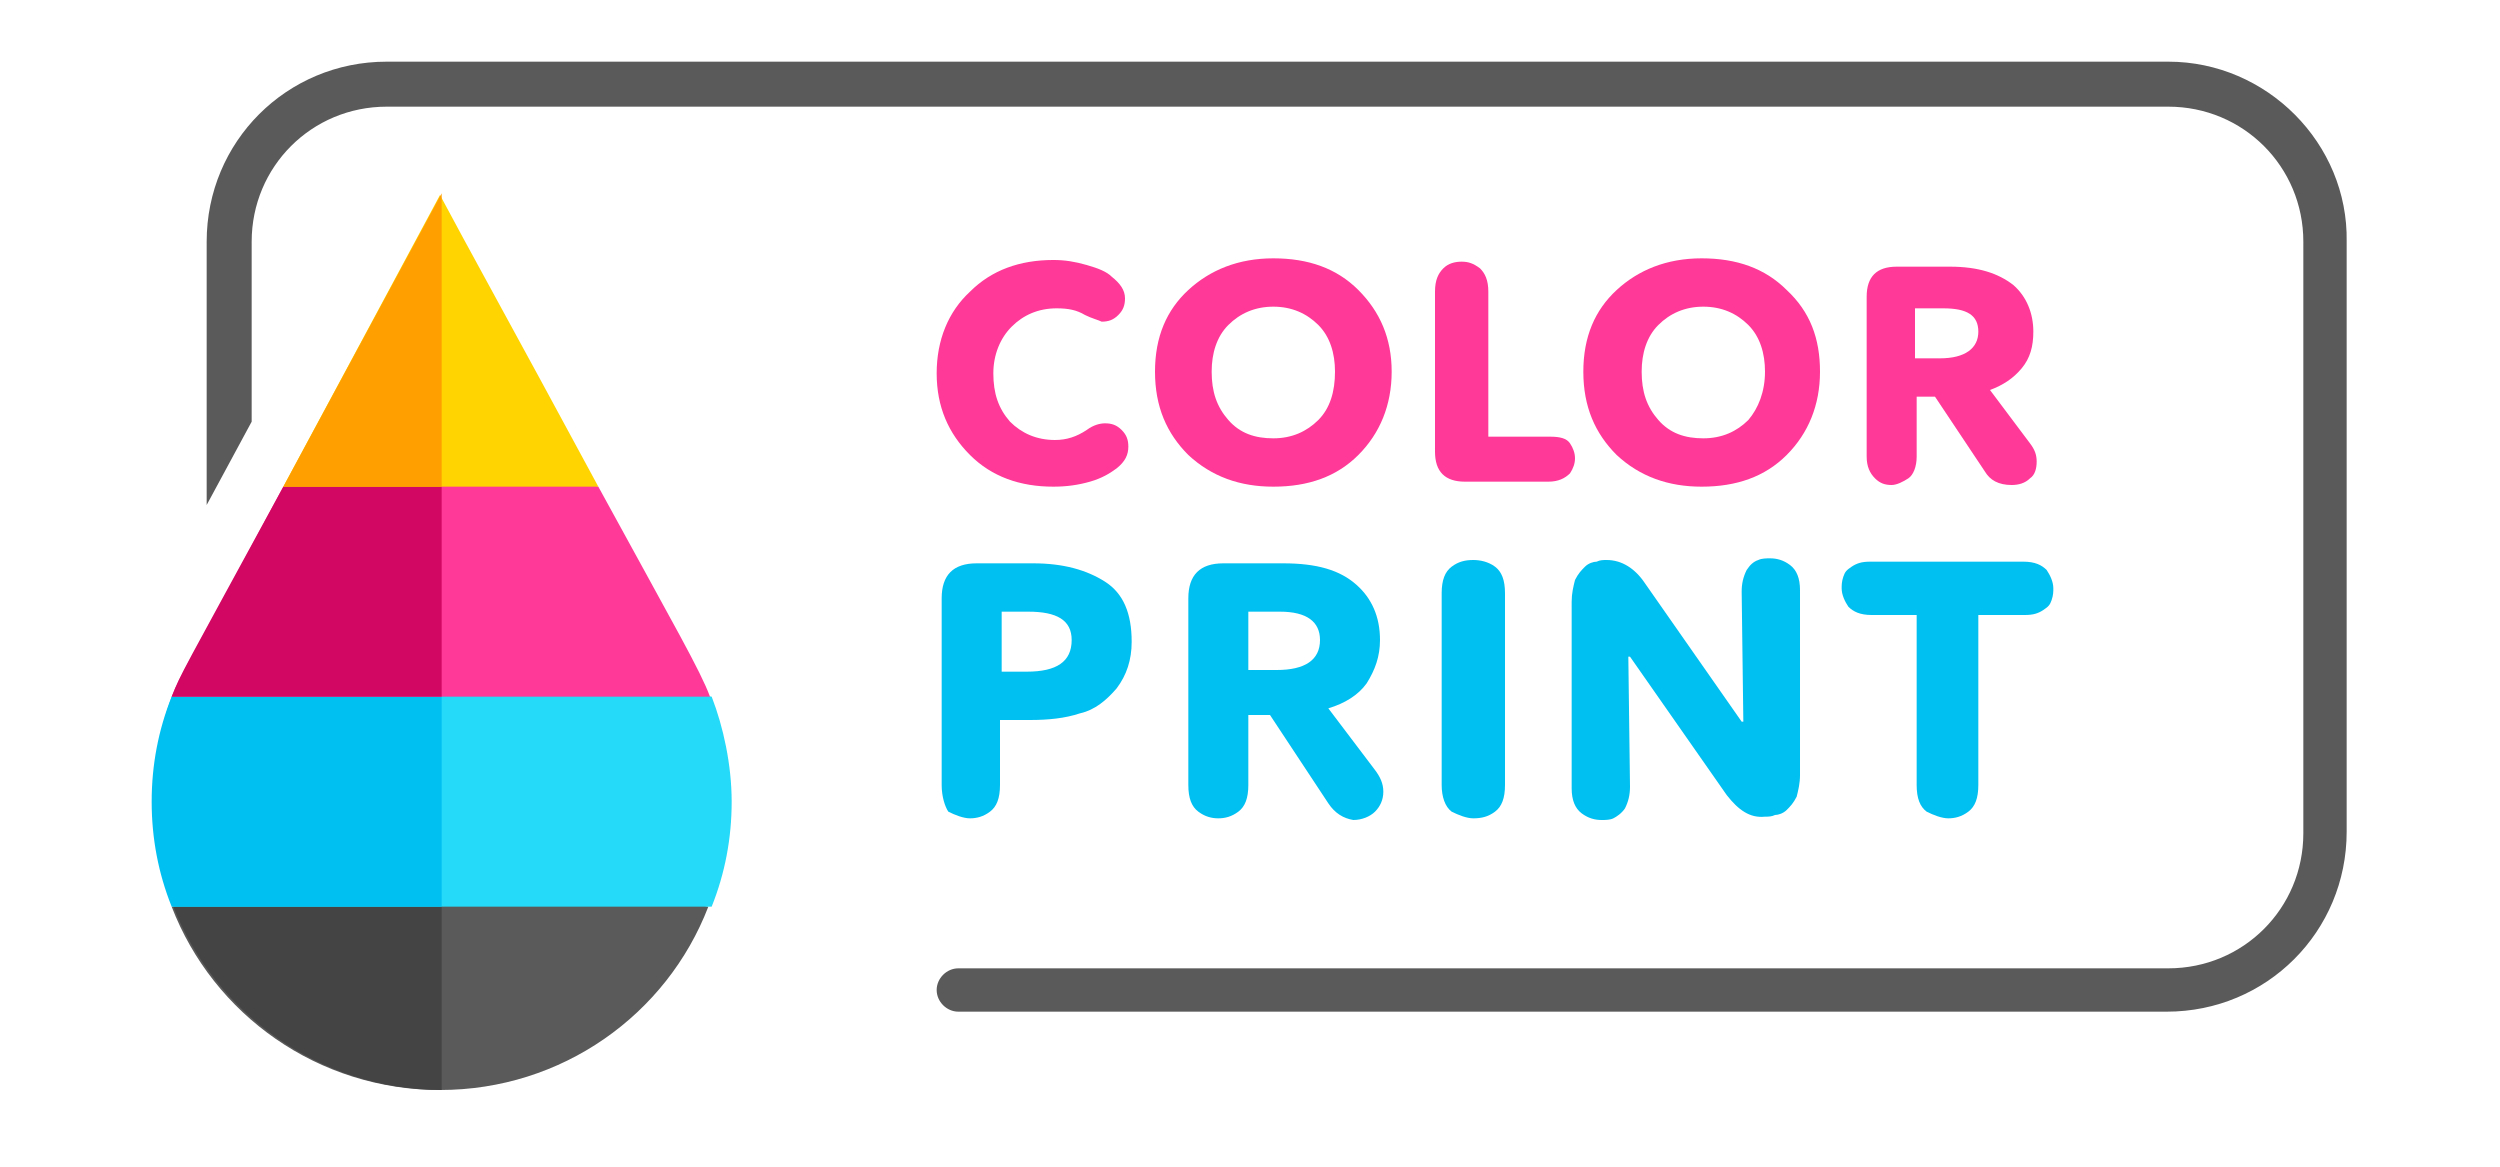 <svg xmlns="http://www.w3.org/2000/svg" xmlns:xlink="http://www.w3.org/1999/xlink" id="Capa_1" x="0px" y="0px" viewBox="0 0 150 70" style="enable-background:new 0 0 150 70;" xml:space="preserve"><style type="text/css">	.st0{fill:#FF3997;}	.st1{fill:#00C0F1;}	.st2{fill:#5A5A5A;}	.st3{fill:#444444;}	.st4{fill:#25D9F8;}	.st5{fill:#D20763;}	.st6{fill:#FFD400;}	.st7{fill:#FF9F00;}</style><g>	<path class="st0" d="M65.1,18.9c-0.5-0.3-1-0.4-1.7-0.4c-1.1,0-2,0.4-2.7,1.1s-1.1,1.7-1.1,2.8c0,1.2,0.3,2.1,1,2.9  c0.7,0.7,1.6,1.1,2.7,1.1c0.7,0,1.3-0.2,1.9-0.6c0.4-0.3,0.8-0.4,1.1-0.4c0.4,0,0.7,0.1,1,0.4c0.3,0.3,0.4,0.6,0.4,1  c0,0.5-0.2,0.9-0.7,1.3c-0.4,0.3-0.9,0.6-1.6,0.8c-0.7,0.2-1.4,0.3-2.2,0.3c-2,0-3.7-0.6-5-1.9c-1.3-1.3-2-2.9-2-4.9  c0-2,0.7-3.7,2-4.9c1.3-1.3,3-1.9,5-1.9c0.7,0,1.3,0.1,2,0.3c0.7,0.2,1.2,0.4,1.5,0.7c0.5,0.4,0.8,0.8,0.8,1.3c0,0.4-0.1,0.7-0.4,1  c-0.3,0.3-0.6,0.4-1,0.4C65.9,19.2,65.5,19.1,65.1,18.9z"></path>	<path class="st0" d="M83.5,22.3c0,2-0.7,3.7-2,5c-1.3,1.3-3,1.9-5.1,1.9c-2,0-3.7-0.6-5.1-1.9c-1.3-1.3-2-2.9-2-5  c0-2.1,0.7-3.7,2-4.9c1.3-1.2,3-1.9,5.1-1.9c2.1,0,3.8,0.6,5.1,1.9C82.8,18.7,83.5,20.3,83.5,22.3z M80.1,22.3c0-1.1-0.3-2.1-1-2.8  c-0.7-0.7-1.6-1.1-2.7-1.1c-1.1,0-2,0.4-2.7,1.1c-0.7,0.7-1,1.7-1,2.8c0,1.2,0.3,2.1,1,2.9c0.7,0.8,1.6,1.1,2.7,1.1  c1.1,0,2-0.4,2.7-1.1C79.8,24.5,80.1,23.5,80.1,22.3z"></path>	<path class="st0" d="M92.9,28.9h-5c-1.2,0-1.8-0.6-1.8-1.8v-9.6c0-0.7,0.2-1.1,0.5-1.4c0.3-0.3,0.7-0.4,1.1-0.4  c0.4,0,0.7,0.1,1.1,0.4c0.3,0.3,0.5,0.7,0.5,1.4v8.7h3.7c0.6,0,1,0.1,1.2,0.4c0.2,0.3,0.3,0.6,0.3,0.9c0,0.3-0.1,0.6-0.3,0.9  C93.9,28.7,93.5,28.9,92.9,28.9z"></path>	<path class="st0" d="M109.2,22.3c0,2-0.7,3.7-2,5c-1.3,1.3-3,1.9-5.1,1.9c-2,0-3.7-0.6-5.1-1.9c-1.3-1.3-2-2.9-2-5  c0-2.1,0.7-3.7,2-4.9c1.3-1.2,3-1.9,5.1-1.9c2.1,0,3.8,0.6,5.1,1.9C108.6,18.7,109.2,20.3,109.2,22.3z M105.9,22.3  c0-1.1-0.3-2.1-1-2.8c-0.7-0.7-1.6-1.1-2.7-1.1c-1.1,0-2,0.4-2.7,1.1c-0.7,0.7-1,1.7-1,2.8c0,1.2,0.3,2.1,1,2.9  c0.7,0.8,1.6,1.1,2.7,1.1c1.1,0,2-0.4,2.7-1.1C105.5,24.5,105.9,23.5,105.9,22.3z"></path>	<path class="st0" d="M119.1,28.3l-3-4.5h-1.1v3.6c0,0.6-0.2,1.1-0.5,1.3s-0.7,0.4-1,0.4c-0.4,0-0.7-0.1-1-0.4s-0.5-0.7-0.5-1.3  v-9.6c0-1.2,0.6-1.8,1.8-1.8h3.2c1.7,0,2.9,0.4,3.8,1.1c0.8,0.7,1.2,1.7,1.2,2.8c0,0.9-0.2,1.6-0.7,2.2c-0.5,0.6-1.1,1-1.9,1.3  l2.4,3.2c0.3,0.4,0.4,0.7,0.4,1.1c0,0.4-0.1,0.8-0.4,1c-0.3,0.3-0.7,0.4-1.1,0.4C119.9,29.1,119.4,28.8,119.1,28.3z M118.7,19.9  c0-1-0.7-1.4-2.1-1.4h-1.7v3h1.5C117.9,21.5,118.7,20.9,118.7,19.9z"></path></g><g>	<path class="st1" d="M56.5,47.1V35.9c0-1.4,0.7-2.1,2.1-2.1H62c1.8,0,3.2,0.4,4.3,1.1c1.1,0.7,1.6,1.9,1.6,3.6c0,1.1-0.3,2-0.9,2.8  c-0.6,0.7-1.3,1.3-2.2,1.5c-0.9,0.3-1.9,0.4-3,0.4h-1.8v3.9c0,0.8-0.2,1.3-0.6,1.6c-0.4,0.3-0.8,0.4-1.2,0.4  c-0.4,0-0.9-0.2-1.3-0.4C56.7,48.4,56.5,47.8,56.5,47.1z M64.3,38.4c0-1.2-0.9-1.7-2.6-1.7h-1.6v3.6h1.5  C63.4,40.3,64.3,39.7,64.3,38.4z"></path>	<path class="st1" d="M79.7,48.2l-3.5-5.3h-1.3v4.2c0,0.8-0.2,1.3-0.6,1.6c-0.4,0.3-0.8,0.4-1.2,0.4c-0.4,0-0.8-0.1-1.2-0.4  c-0.4-0.3-0.6-0.8-0.6-1.6V35.9c0-1.4,0.7-2.1,2.1-2.1H77c2,0,3.4,0.4,4.4,1.3c0.9,0.8,1.4,1.9,1.4,3.3c0,1-0.3,1.8-0.8,2.6  c-0.5,0.7-1.3,1.2-2.3,1.5l2.8,3.7c0.3,0.4,0.5,0.8,0.5,1.3c0,0.5-0.2,0.9-0.5,1.2c-0.3,0.3-0.8,0.5-1.3,0.5  C80.6,49.1,80.1,48.8,79.7,48.2z M79.2,38.4c0-1.1-0.8-1.7-2.4-1.7h-1.9v3.5h1.7C78.3,40.2,79.2,39.6,79.2,38.4z"></path>	<path class="st1" d="M86.5,47.1V35.6c0-0.8,0.2-1.3,0.6-1.6c0.4-0.3,0.8-0.4,1.3-0.4c0.4,0,0.9,0.1,1.3,0.4  c0.4,0.3,0.6,0.8,0.6,1.6v11.5c0,0.8-0.2,1.3-0.6,1.6c-0.4,0.3-0.8,0.4-1.3,0.4c-0.4,0-0.9-0.2-1.3-0.4  C86.7,48.4,86.5,47.8,86.5,47.1z"></path>	<path class="st1" d="M103.6,47.7l-5.8-8.3h-0.1l0.1,7.8c0,0.5-0.1,0.9-0.3,1.3c-0.2,0.3-0.5,0.5-0.7,0.6c-0.2,0.1-0.5,0.1-0.7,0.1  c-0.4,0-0.8-0.1-1.2-0.4c-0.4-0.3-0.6-0.8-0.6-1.5V36.1c0-0.5,0.1-0.9,0.2-1.3c0.2-0.4,0.4-0.6,0.6-0.8c0.2-0.2,0.5-0.3,0.7-0.3  c0.2-0.1,0.4-0.1,0.6-0.1c0.9,0,1.7,0.5,2.3,1.4l5.8,8.3h0.1l-0.1-7.8c0-0.5,0.1-0.9,0.3-1.3c0.2-0.3,0.4-0.5,0.7-0.6  c0.2-0.1,0.5-0.1,0.7-0.1c0.4,0,0.8,0.1,1.2,0.4c0.4,0.3,0.6,0.8,0.6,1.5v11.1c0,0.5-0.1,0.9-0.2,1.3c-0.2,0.4-0.4,0.6-0.6,0.8  c-0.2,0.2-0.5,0.3-0.7,0.3c-0.2,0.1-0.4,0.1-0.6,0.1C105,49.1,104.3,48.6,103.6,47.7z"></path>	<path class="st1" d="M115.1,36.9h-2.8c-0.7,0-1.1-0.2-1.4-0.5c-0.2-0.3-0.4-0.7-0.4-1.1c0-0.2,0-0.4,0.1-0.7s0.2-0.4,0.5-0.6  c0.3-0.2,0.6-0.3,1.1-0.3h9.2c0.7,0,1.1,0.2,1.4,0.5c0.2,0.3,0.4,0.7,0.4,1.1c0,0.2,0,0.4-0.1,0.7s-0.2,0.4-0.5,0.6  c-0.3,0.2-0.6,0.3-1.1,0.3h-2.8v10.2c0,0.8-0.2,1.3-0.6,1.6c-0.4,0.3-0.8,0.4-1.2,0.4c-0.4,0-0.9-0.2-1.3-0.4  c-0.4-0.3-0.6-0.8-0.6-1.6V36.9z"></path></g><g>	<path class="st2" d="M10.3,54.4c2.5,6.5,8.8,11,16.1,11c7.3,0,13.6-4.5,16.1-11l-16.1-3.2L10.3,54.4z"></path>	<path class="st3" d="M26.5,51.2L26.5,51.2l0,14.2c0,0,0,0,0,0c-7.3,0-13.6-4.6-16.1-11L26.5,51.2z"></path>	<path class="st4" d="M9.2,48.1c0,2.2,0.4,4.3,1.2,6.3h32.3c0.8-2,1.2-4.1,1.2-6.3c0-2.2-0.5-4.5-1.2-6.3l-16.2-3.2l-16.2,3.2  C9.6,43.7,9.2,45.9,9.2,48.1z"></path>	<path class="st1" d="M26.5,38.6v15.8H10.3c-0.8-2-1.2-4.1-1.2-6.3c0-2.2,0.4-4.3,1.2-6.3L26.5,38.6L26.5,38.6z"></path>	<path class="st0" d="M10.3,41.8c1.8,0,30.5,0,32.3,0c-0.6-1.6-2-4-6.7-12.6L26.5,26L17,29.2C10.9,40.6,10.9,40.3,10.3,41.8z"></path>	<path class="st5" d="M26.5,41.8c-7.6,0-15.3,0-16.2,0c0.6-1.5,0.5-1.2,6.7-12.6l9.5-3.2l0,0L26.5,41.8L26.5,41.8z"></path>	<path class="st6" d="M17,29.2h18.9c-2-3.7-4.6-8.5-8.1-14.9l-1.4-2.6L17,29.2z"></path>	<polygon class="st7" points="17,29.2 26.5,11.6 26.5,29.2  "></polygon></g><path class="st2" d="M130.1,3.7H23.2c-6,0-10.8,4.8-10.8,10.8v15.8l2.7-5V14.5c0-4.5,3.6-8.1,8.1-8.1h106.9c4.5,0,8.1,3.6,8.1,8.1 V50c0,4.5-3.6,8.1-8.1,8.1H57.5c0,0,0,0,0,0c0,0,0,0,0,0c-0.7,0-1.3,0.6-1.3,1.3c0,0.7,0.6,1.3,1.3,1.3c0,0,0,0,0,0v0c0,0,0,0,0,0 h72.5c6,0,10.8-4.8,10.8-10.8V14.5C140.9,8.6,136,3.7,130.1,3.7z"></path></svg>